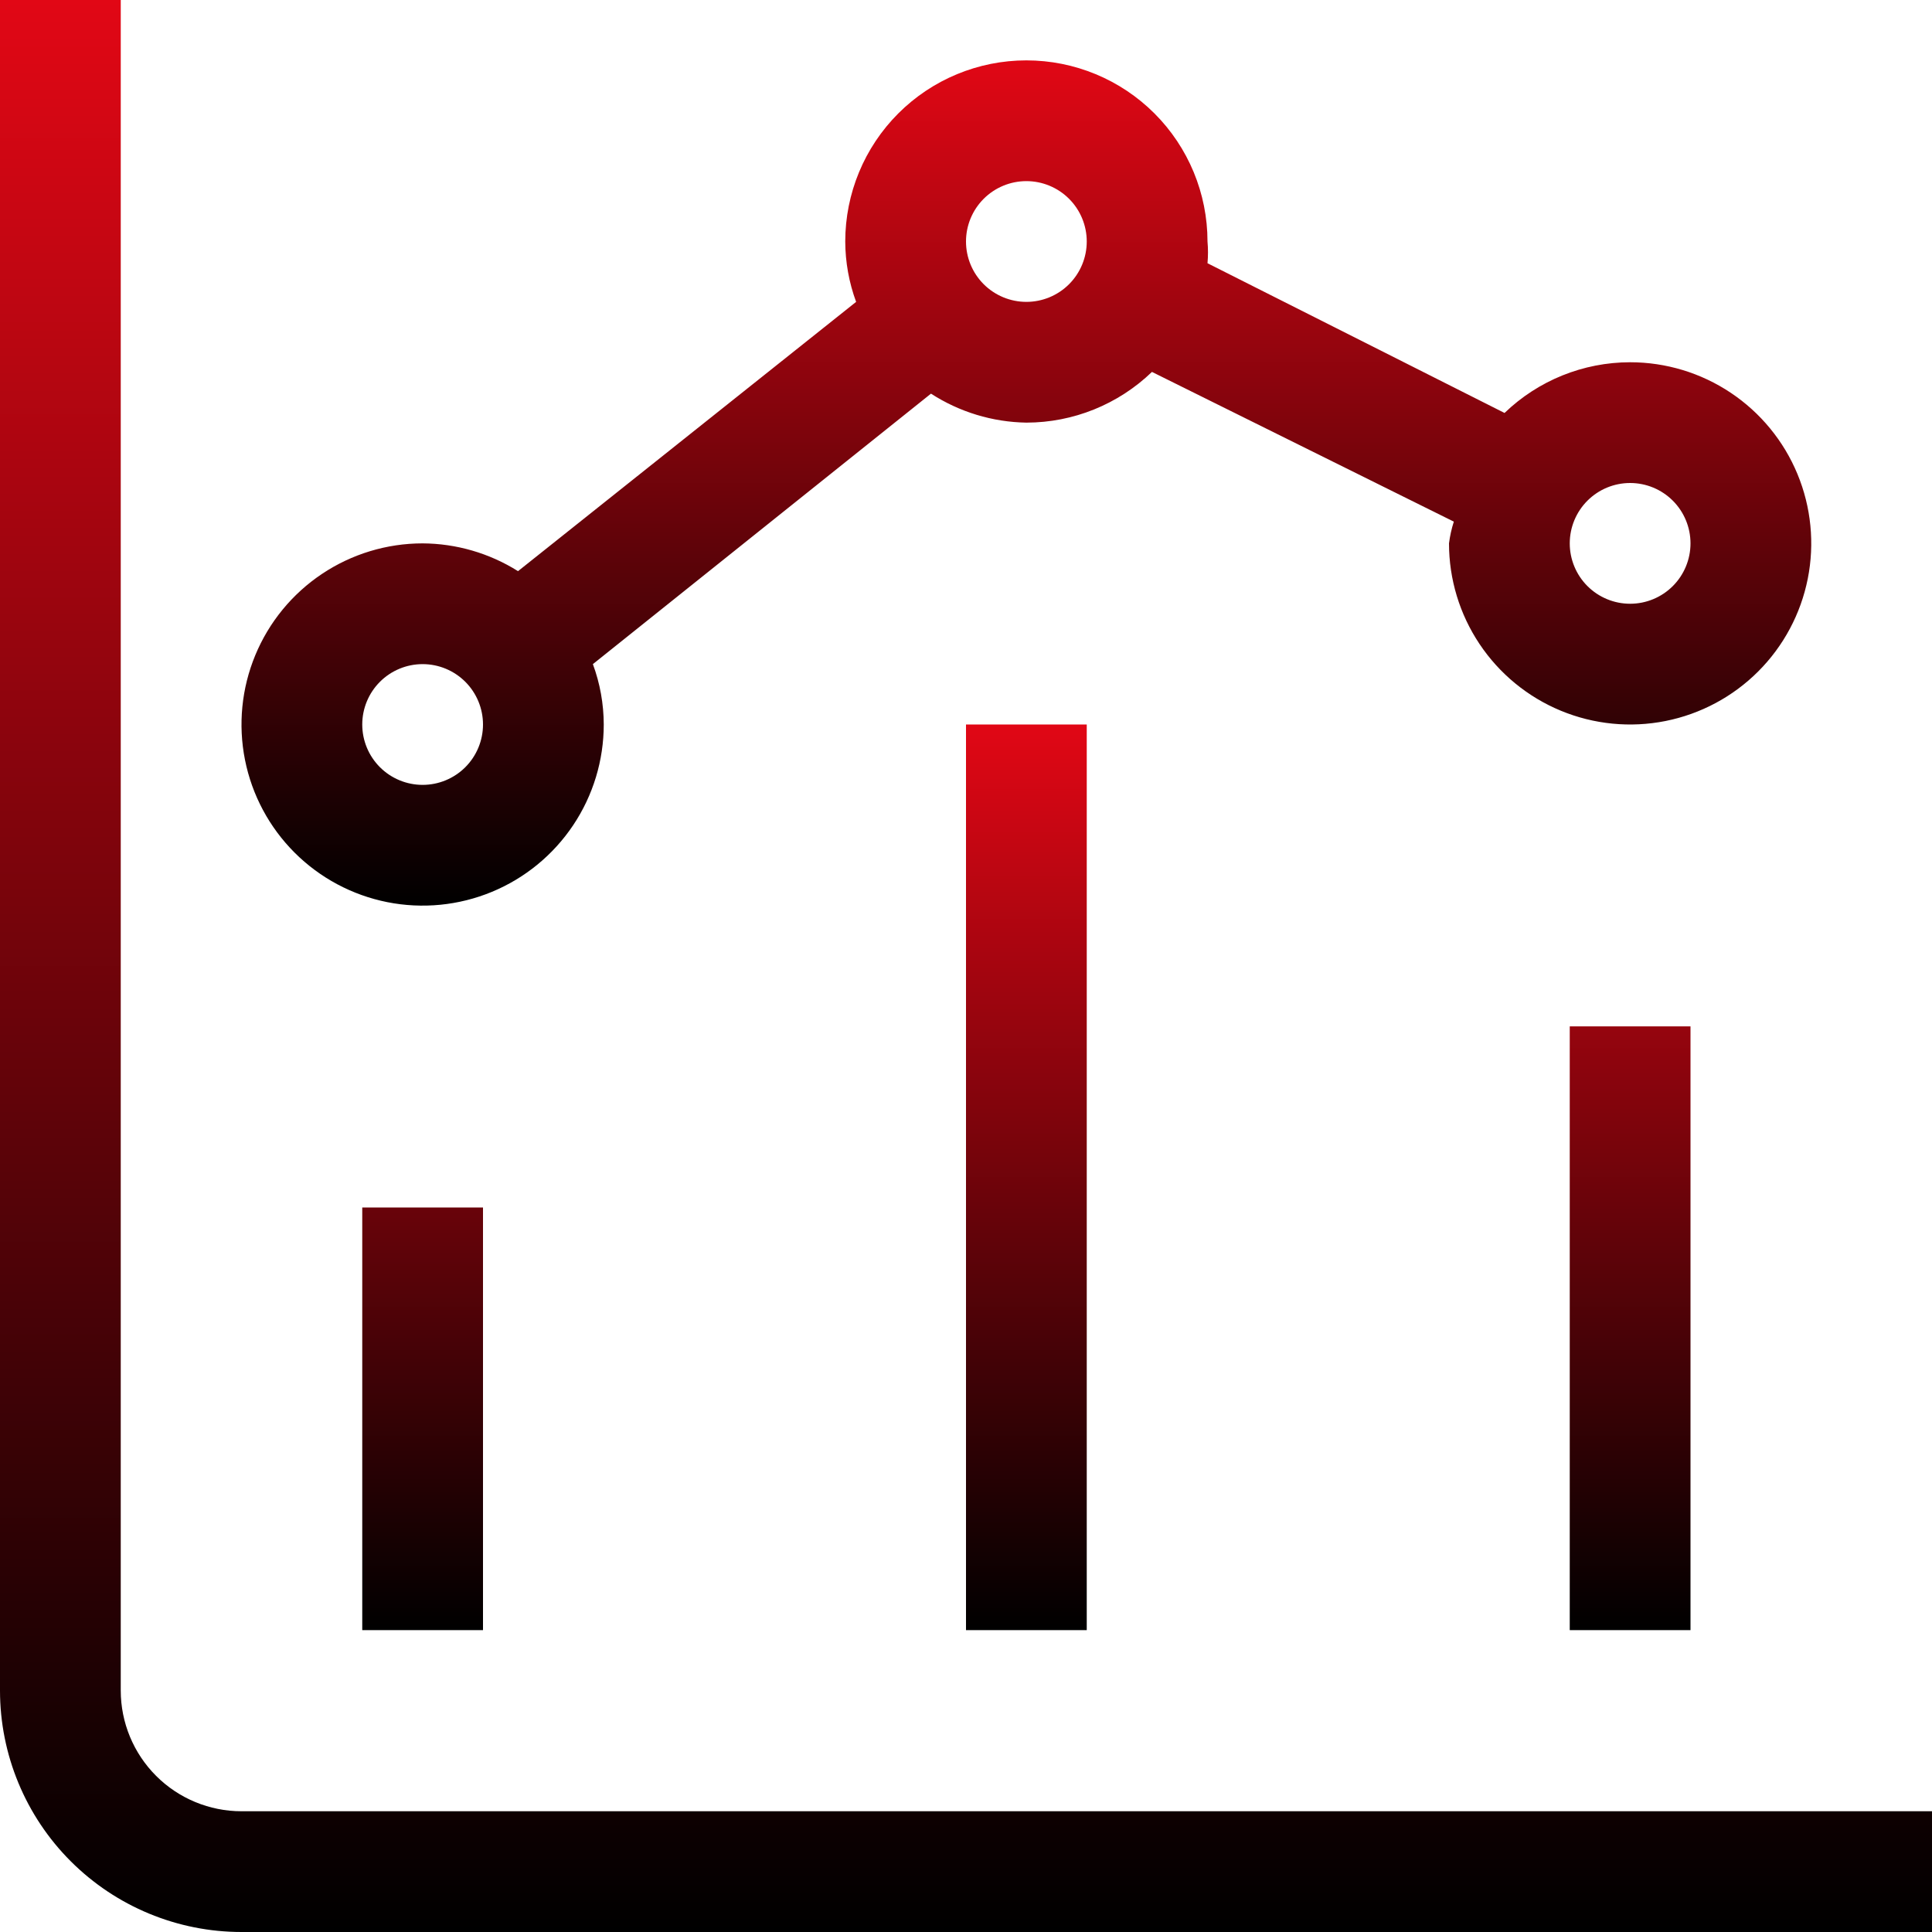 <svg xmlns="http://www.w3.org/2000/svg" width="500" height="500" viewBox="0 0 500 500" fill="none"><g clip-path="url(#clip0_502_31)"><path d="M500 500H62.5C45.924 500 30.027 493.415 18.306 481.694C6.585 469.973 0 454.076 0 437.5V0H31.25V437.5C31.25 445.788 34.542 453.737 40.403 459.597C46.263 465.458 54.212 468.75 62.5 468.75H500V500Z" fill="url(#paint0_linear_502_31)"></path><path d="M93.75 312.5H125V421.875H93.75V312.5ZM250 187.5H281.25V421.875H250V187.5ZM406.25 265.625H437.5V421.875H406.25V265.625Z" fill="url(#paint1_linear_502_31)"></path><path d="M421.875 93.75C409.752 93.758 398.104 98.462 389.375 106.875L312.5 68.125C312.669 66.254 312.669 64.371 312.5 62.5C312.5 50.068 307.561 38.145 298.771 29.354C289.98 20.564 278.057 15.625 265.625 15.625C253.193 15.625 241.27 20.564 232.479 29.354C223.689 38.145 218.75 50.068 218.75 62.5C218.766 67.828 219.719 73.125 221.563 78.125L134.063 147.813C126.664 143.162 118.113 140.673 109.375 140.625C100.104 140.625 91.041 143.374 83.333 148.525C75.624 153.676 69.616 160.996 66.068 169.562C62.52 178.127 61.592 187.552 63.401 196.645C65.209 205.738 69.674 214.09 76.229 220.646C82.785 227.201 91.137 231.666 100.23 233.474C109.323 235.283 118.748 234.355 127.313 230.807C135.879 227.259 143.199 221.251 148.35 213.542C153.501 205.834 156.25 196.771 156.25 187.5C156.239 182.167 155.287 176.877 153.438 171.875L240.938 101.875C248.303 106.635 256.856 109.234 265.625 109.375C277.748 109.367 289.396 104.663 298.125 96.25L376.25 135C375.661 136.833 375.243 138.716 375 140.625C375 149.896 377.749 158.959 382.9 166.667C388.051 174.376 395.371 180.384 403.937 183.932C412.502 187.48 421.927 188.408 431.02 186.599C440.113 184.791 448.465 180.326 455.021 173.771C461.576 167.215 466.041 158.863 467.849 149.77C469.658 140.677 468.73 131.252 465.182 122.687C461.634 114.121 455.626 106.801 447.917 101.65C440.209 96.499 431.146 93.75 421.875 93.75ZM109.375 203.125C105.231 203.125 101.257 201.479 98.326 198.549C95.396 195.618 93.75 191.644 93.75 187.5C93.75 183.356 95.396 179.382 98.326 176.451C101.257 173.521 105.231 171.875 109.375 171.875C113.519 171.875 117.493 173.521 120.424 176.451C123.354 179.382 125 183.356 125 187.5C125 191.644 123.354 195.618 120.424 198.549C117.493 201.479 113.519 203.125 109.375 203.125ZM265.625 78.125C261.481 78.125 257.507 76.479 254.576 73.549C251.646 70.618 250 66.644 250 62.5C250 58.356 251.646 54.382 254.576 51.452C257.507 48.521 261.481 46.875 265.625 46.875C269.769 46.875 273.743 48.521 276.674 51.452C279.604 54.382 281.25 58.356 281.25 62.5C281.25 66.644 279.604 70.618 276.674 73.549C273.743 76.479 269.769 78.125 265.625 78.125ZM421.875 156.25C417.731 156.25 413.757 154.604 410.826 151.674C407.896 148.743 406.25 144.769 406.25 140.625C406.25 136.481 407.896 132.507 410.826 129.576C413.757 126.646 417.731 125 421.875 125C426.019 125 429.993 126.646 432.924 129.576C435.854 132.507 437.5 136.481 437.5 140.625C437.5 144.769 435.854 148.743 432.924 151.674C429.993 154.604 426.019 156.25 421.875 156.25Z" fill="url(#paint2_linear_502_31)"></path></g><defs><linearGradient id="paint0_linear_502_31" x1="250" y1="0" x2="250" y2="500" gradientUnits="userSpaceOnUse"><stop stop-color="#E10715"></stop><stop offset="1"></stop></linearGradient><linearGradient id="paint1_linear_502_31" x1="265.625" y1="187.5" x2="265.625" y2="421.875" gradientUnits="userSpaceOnUse"><stop stop-color="#E10715"></stop><stop offset="1"></stop></linearGradient><linearGradient id="paint2_linear_502_31" x1="265.625" y1="15.625" x2="265.625" y2="234.375" gradientUnits="userSpaceOnUse"><stop stop-color="#E10715"></stop><stop offset="1"></stop></linearGradient><clipPath id="clip0_502_31"><rect width="500" height="500" fill="white"></rect></clipPath></defs></svg>